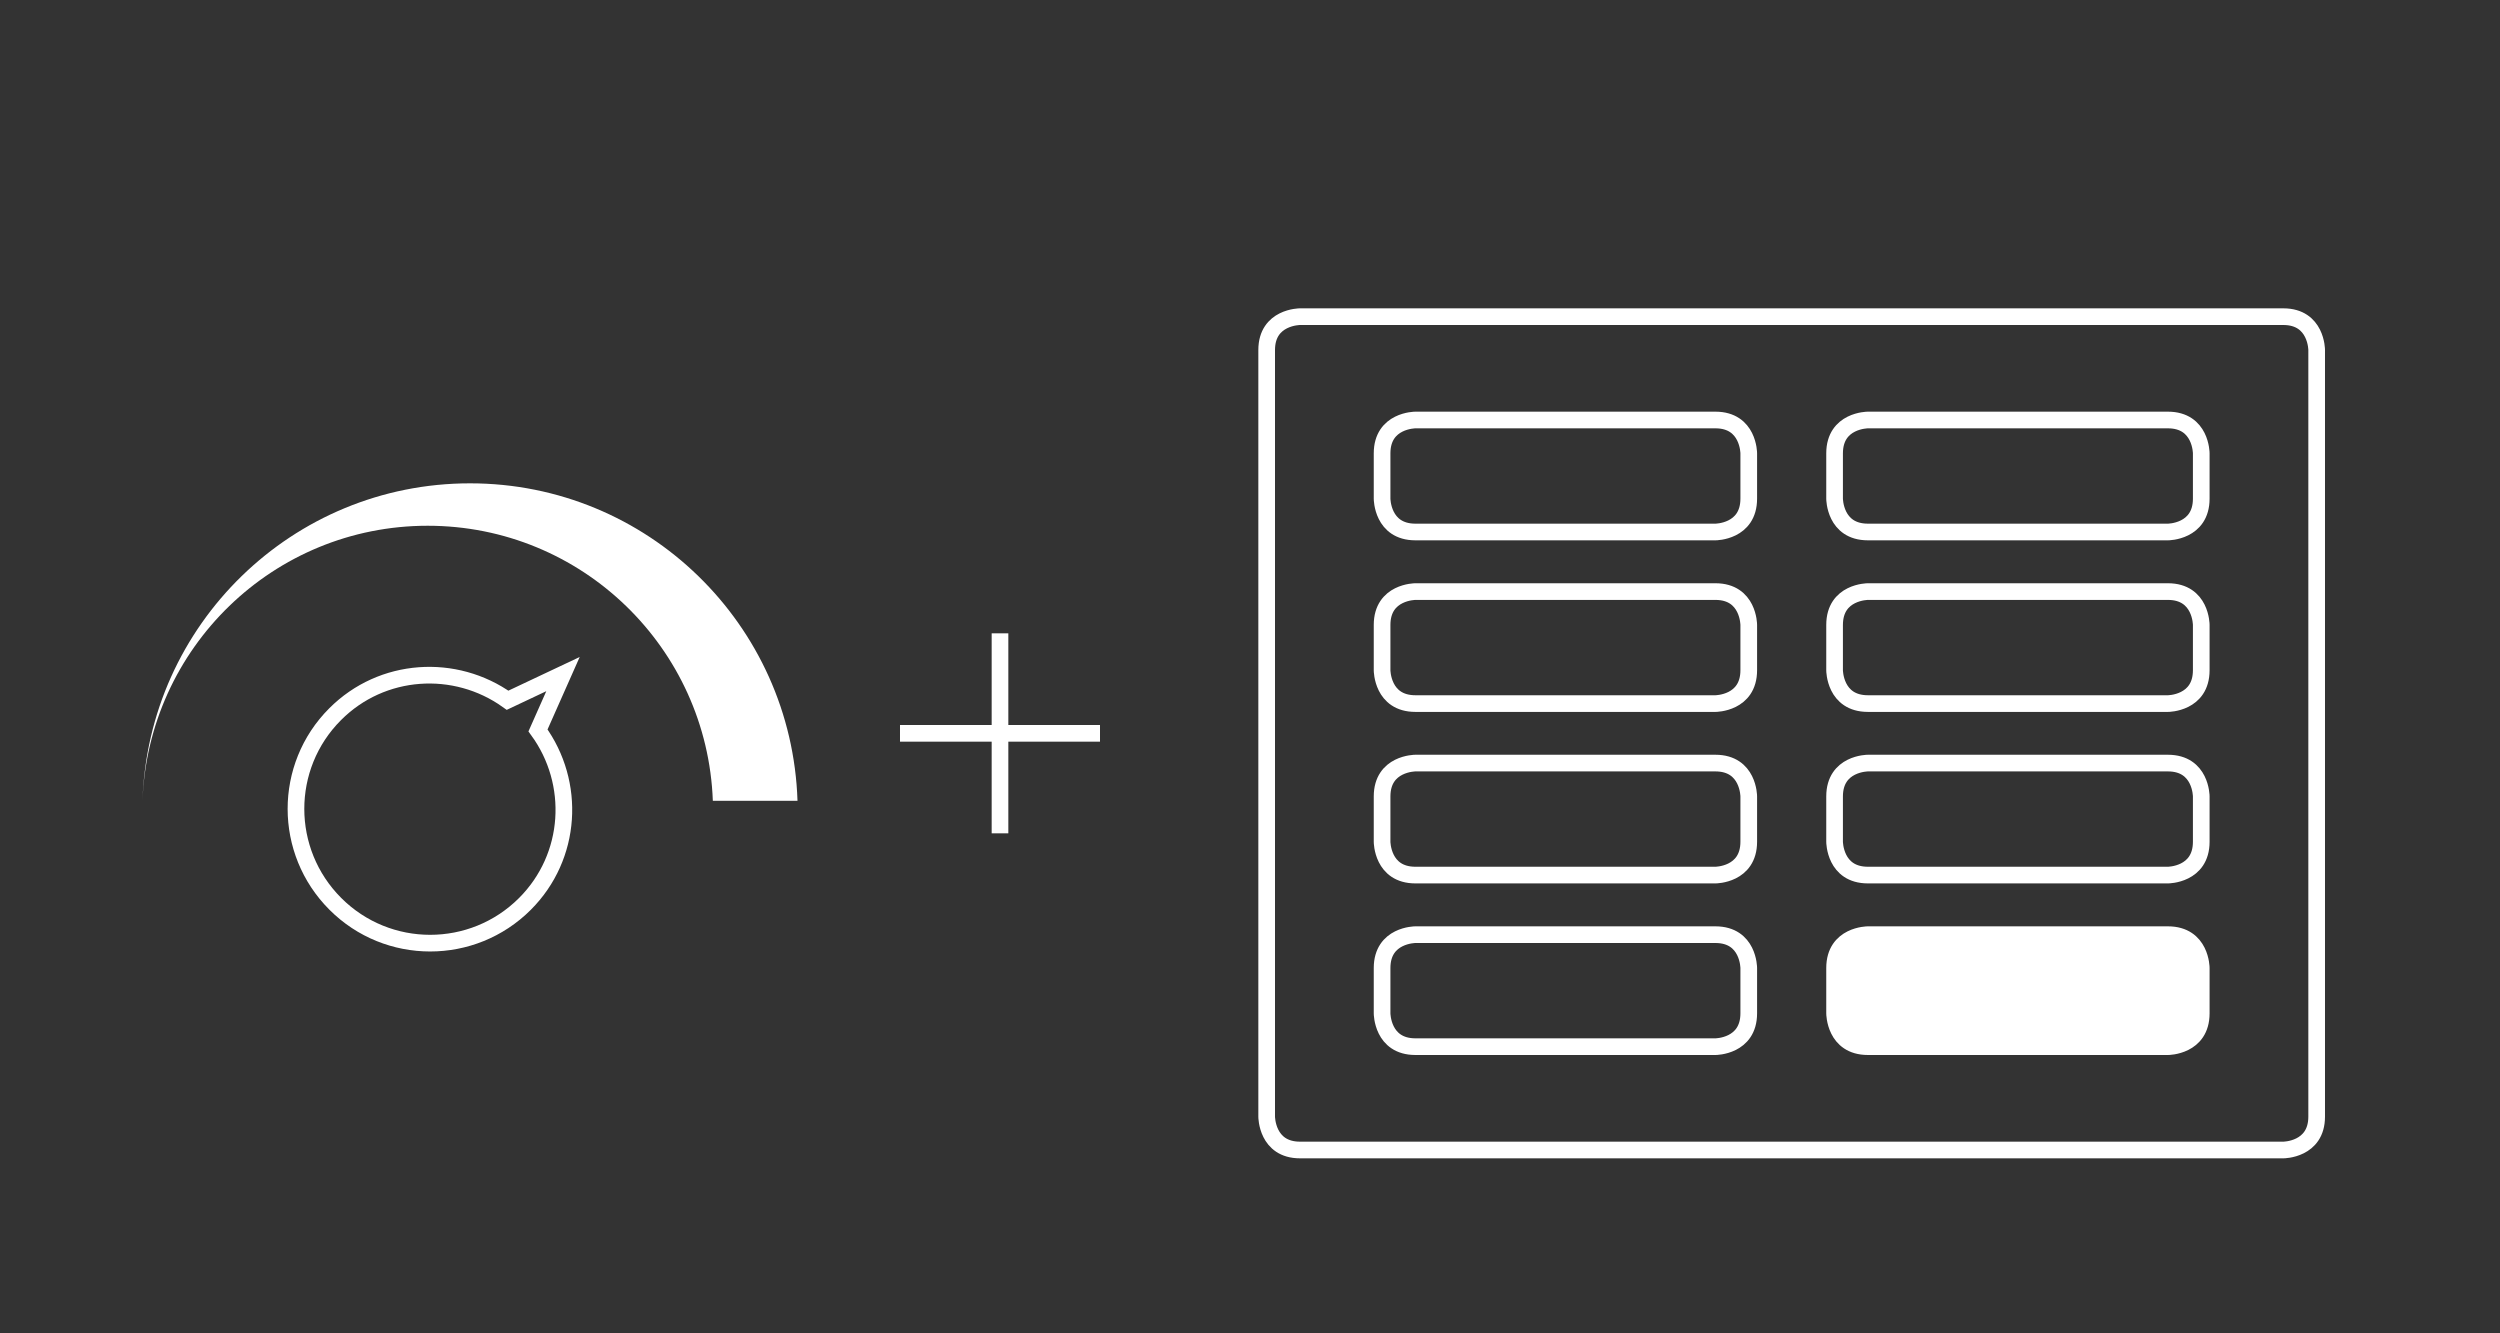<?xml version="1.0" encoding="utf-8"?>
<!-- Generator: Adobe Illustrator 23.0.1, SVG Export Plug-In . SVG Version: 6.00 Build 0)  -->
<svg version="1.1" id="Ebene_1" xmlns="http://www.w3.org/2000/svg" xmlns:xlink="http://www.w3.org/1999/xlink" x="0px" y="0px"
	 viewBox="0 0 300 160" style="enable-background:new 0 0 300 160;" xml:space="preserve">
<rect x="0" y="0" width="300" height="160" fill="#333333" stroke="none"/>
<style type="text/css">
	.st0{fill:none;stroke:#FFFFFF;stroke-width:2;}
	.st1{clip-path:url(#SVGID_2_);fill:#FFFFFF;}
	.st2{clip-path:url(#SVGID_2_);fill:none;stroke:#FFFFFF;stroke-width:2;}
	.st3{clip-path:url(#SVGID_2_);fill:#E61E1E;}
	.st4{fill:none;stroke:#3ABFF0;stroke-width:2;}
	.st5{clip-path:url(#SVGID_4_);fill:none;stroke:#FFFFFF;stroke-width:2;}
	.st6{clip-path:url(#SVGID_4_);fill:#FFFFFF;}
</style>
<line class="st0" x1="108" y1="88" x2="132" y2="88"/>
<line class="st0" x1="120" y1="100" x2="120" y2="76"/>
<g>
	<defs>
		<rect id="SVGID_1_" width="300" height="160"/>
	</defs>
	<clipPath id="SVGID_2_">
		<use xlink:href="#SVGID_1_"  style="overflow:visible;"/>
	</clipPath>
	<path class="st1" d="M95.7,96.1C95.02,74.95,77.71,58,56.4,58C35.09,58,17.78,74.95,17.1,96.1c0.67-18.34,15.71-33.01,34.22-33.01
		c18.51,0,33.55,14.67,34.22,33.01H95.7z"/>
	<path class="st2" d="M62.99,108.47c5.68-5.68,6.16-14.52,1.57-20.82l3-6.76l-6.65,3.14c-6.29-4.49-15.06-3.97-20.69,1.67
		c-6.28,6.28-6.27,16.47,0.02,22.76C46.52,114.75,56.71,114.75,62.99,108.47z"/>
	<path class="st3" d="M72,68"/>
</g>
<path class="st4" d="M72,68"/>
<g>
	<defs>
		<rect id="SVGID_3_" width="300" height="160"/>
	</defs>
	<clipPath id="SVGID_4_">
		<use xlink:href="#SVGID_3_"  style="overflow:visible;"/>
	</clipPath>
	<path class="st5" d="M156,38c0,0-4,0-4,4v92c0,0,0,4,4,4h118c0,0,4,0,4-4V42c0,0,0-4-4-4H156z"/>
	<path class="st5" d="M169.85,50.4c0,0-4,0-4,4v5.44c0,0,0,4,4,4h36c0,0,4,0,4-4V54.4c0,0,0-4-4-4H169.85z"/>
	<path class="st5" d="M169.85,70.99c0,0-4,0-4,4v5.44c0,0,0,4,4,4h36c0,0,4,0,4-4v-5.44c0,0,0-4-4-4H169.85z"/>
	<path class="st5" d="M169.85,91.57c0,0-4,0-4,4v5.44c0,0,0,4,4,4h36c0,0,4,0,4-4v-5.44c0,0,0-4-4-4H169.85z"/>
	<path class="st5" d="M169.85,112.16c0,0-4,0-4,4v5.44c0,0,0,4,4,4h36c0,0,4,0,4-4v-5.44c0,0,0-4-4-4H169.85z"/>
	<path class="st5" d="M224.15,50.4c0,0-4,0-4,4v5.44c0,0,0,4,4,4h36c0,0,4,0,4-4V54.4c0,0,0-4-4-4H224.15z"/>
	<path class="st5" d="M224.15,70.99c0,0-4,0-4,4v5.44c0,0,0,4,4,4h36c0,0,4,0,4-4v-5.44c0,0,0-4-4-4H224.15z"/>
	<path class="st5" d="M224.15,91.57c0,0-4,0-4,4v5.44c0,0,0,4,4,4h36c0,0,4,0,4-4v-5.44c0,0,0-4-4-4H224.15z"/>
	<path class="st6" d="M224.15,112.16c0,0-4,0-4,4v5.44c0,0,0,4,4,4h36c0,0,4,0,4-4v-5.44c0,0,0-4-4-4H224.15z"/>
	<path class="st5" d="M224.15,112.16c0,0-4,0-4,4v5.44c0,0,0,4,4,4h36c0,0,4,0,4-4v-5.44c0,0,0-4-4-4H224.15z"/>
</g>
</svg>
